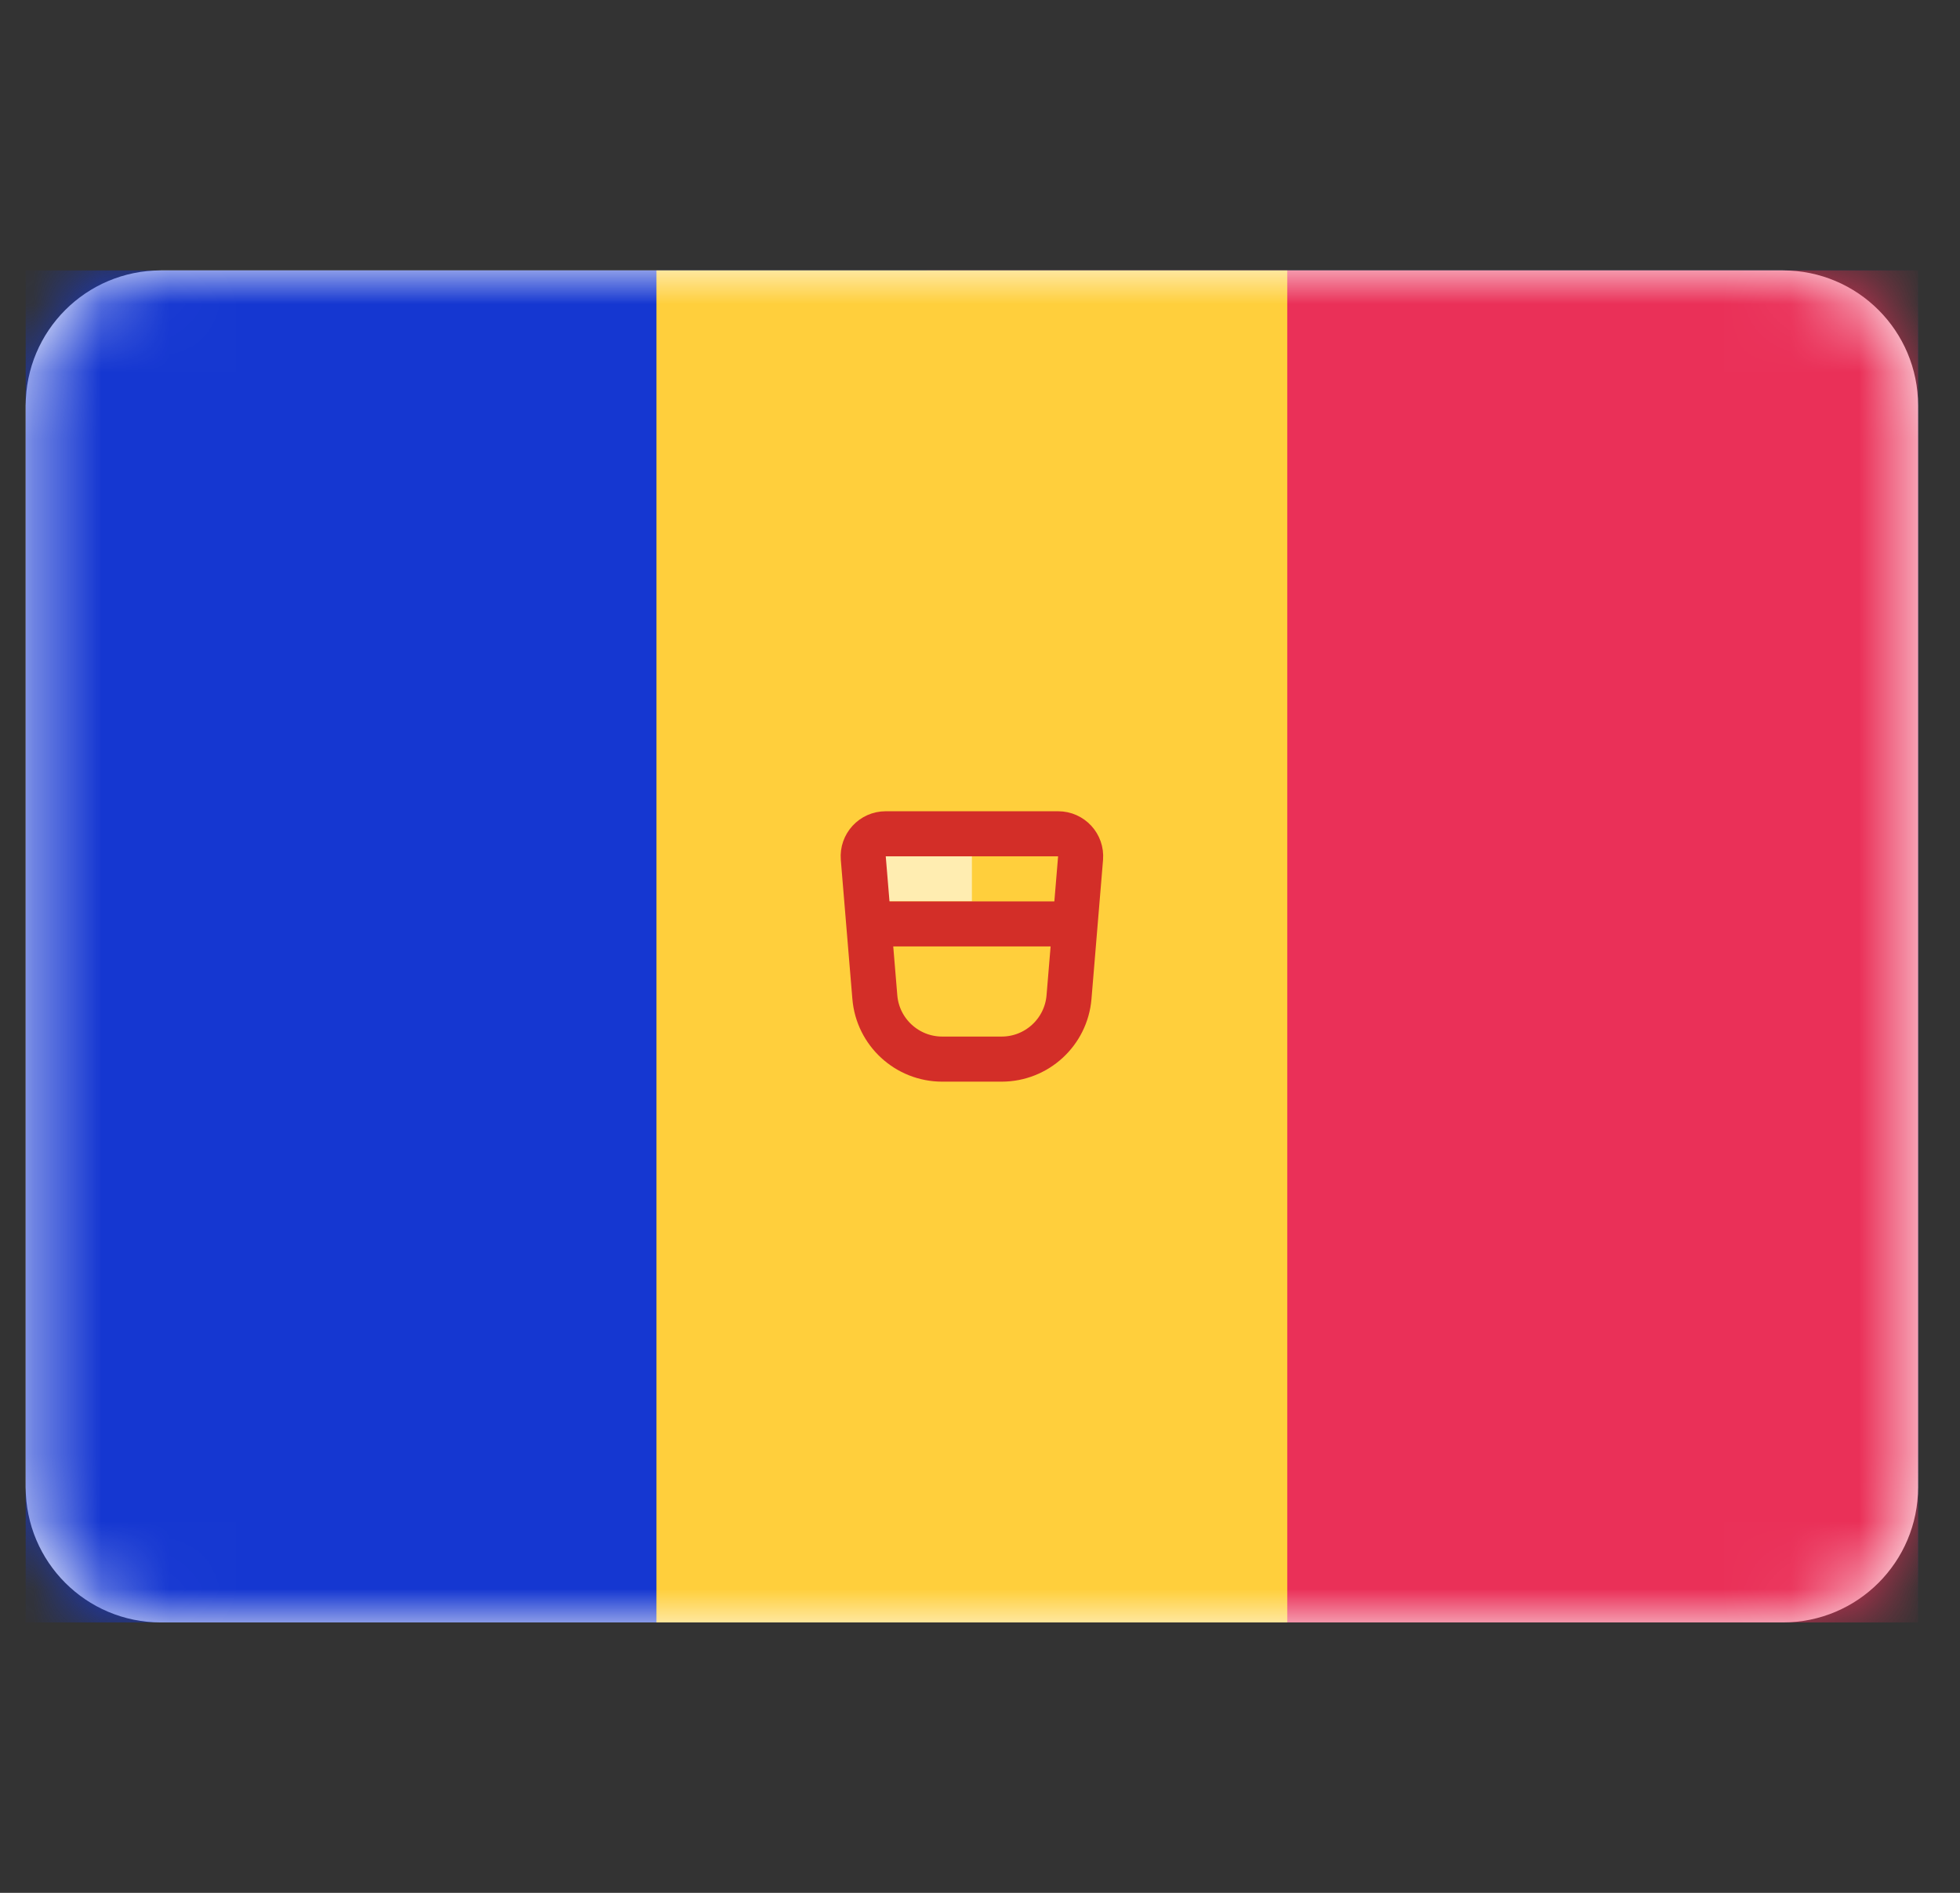 <svg width="29" height="28" viewBox="0 0 29 28" fill="none" xmlns="http://www.w3.org/2000/svg">
<rect x="0" y="0" width="29" height="28" fill="#333333" stroke="none"/>
<path d="M26.38 4H2.38C1.275 4 0.38 4.895 0.38 6V22C0.38 23.105 1.275 24 2.38 24H26.38C27.485 24 28.38 23.105 28.38 22V6C28.38 4.895 27.485 4 26.38 4Z" fill="white"/>
<mask id="mask0_1267_1332" style="mask-type:luminance" maskUnits="userSpaceOnUse" x="0" y="4" width="29" height="20">
<path d="M26.38 4H2.38C1.275 4 0.38 4.895 0.38 6V22C0.38 23.105 1.275 24 2.38 24H26.38C27.485 24 28.38 23.105 28.38 22V6C28.38 4.895 27.485 4 26.38 4Z" fill="white"/>
</mask>
<g mask="url(#mask0_1267_1332)">
<path d="M28.38 4H0.38V24H28.38V4Z" fill="#1537D1"/>
<path d="M28.38 4H13.713V24H28.38V4Z" fill="#EA3058"/>
<path fill-rule="evenodd" clip-rule="evenodd" d="M9.713 24H19.046V4H9.713V24Z" fill="#FFCF3C"/>
<path fill-rule="evenodd" clip-rule="evenodd" d="M13.047 12.666H14.38V13.333H13.047V12.666Z" fill="#FFEDB1"/>
<path d="M12.773 12.694C12.757 12.5 12.91 12.334 13.105 12.334H15.656C15.851 12.334 16.004 12.5 15.988 12.694L15.817 14.75C15.774 15.268 15.34 15.667 14.82 15.667H13.941C13.421 15.667 12.987 15.268 12.944 14.75L12.773 12.694Z" stroke="#D32E28" stroke-width="0.667"/>
<path fill-rule="evenodd" clip-rule="evenodd" d="M13.047 13.334H15.713V14H15.047H13.713H13.047V13.334Z" fill="#D32E28"/>
</g>
</svg>
